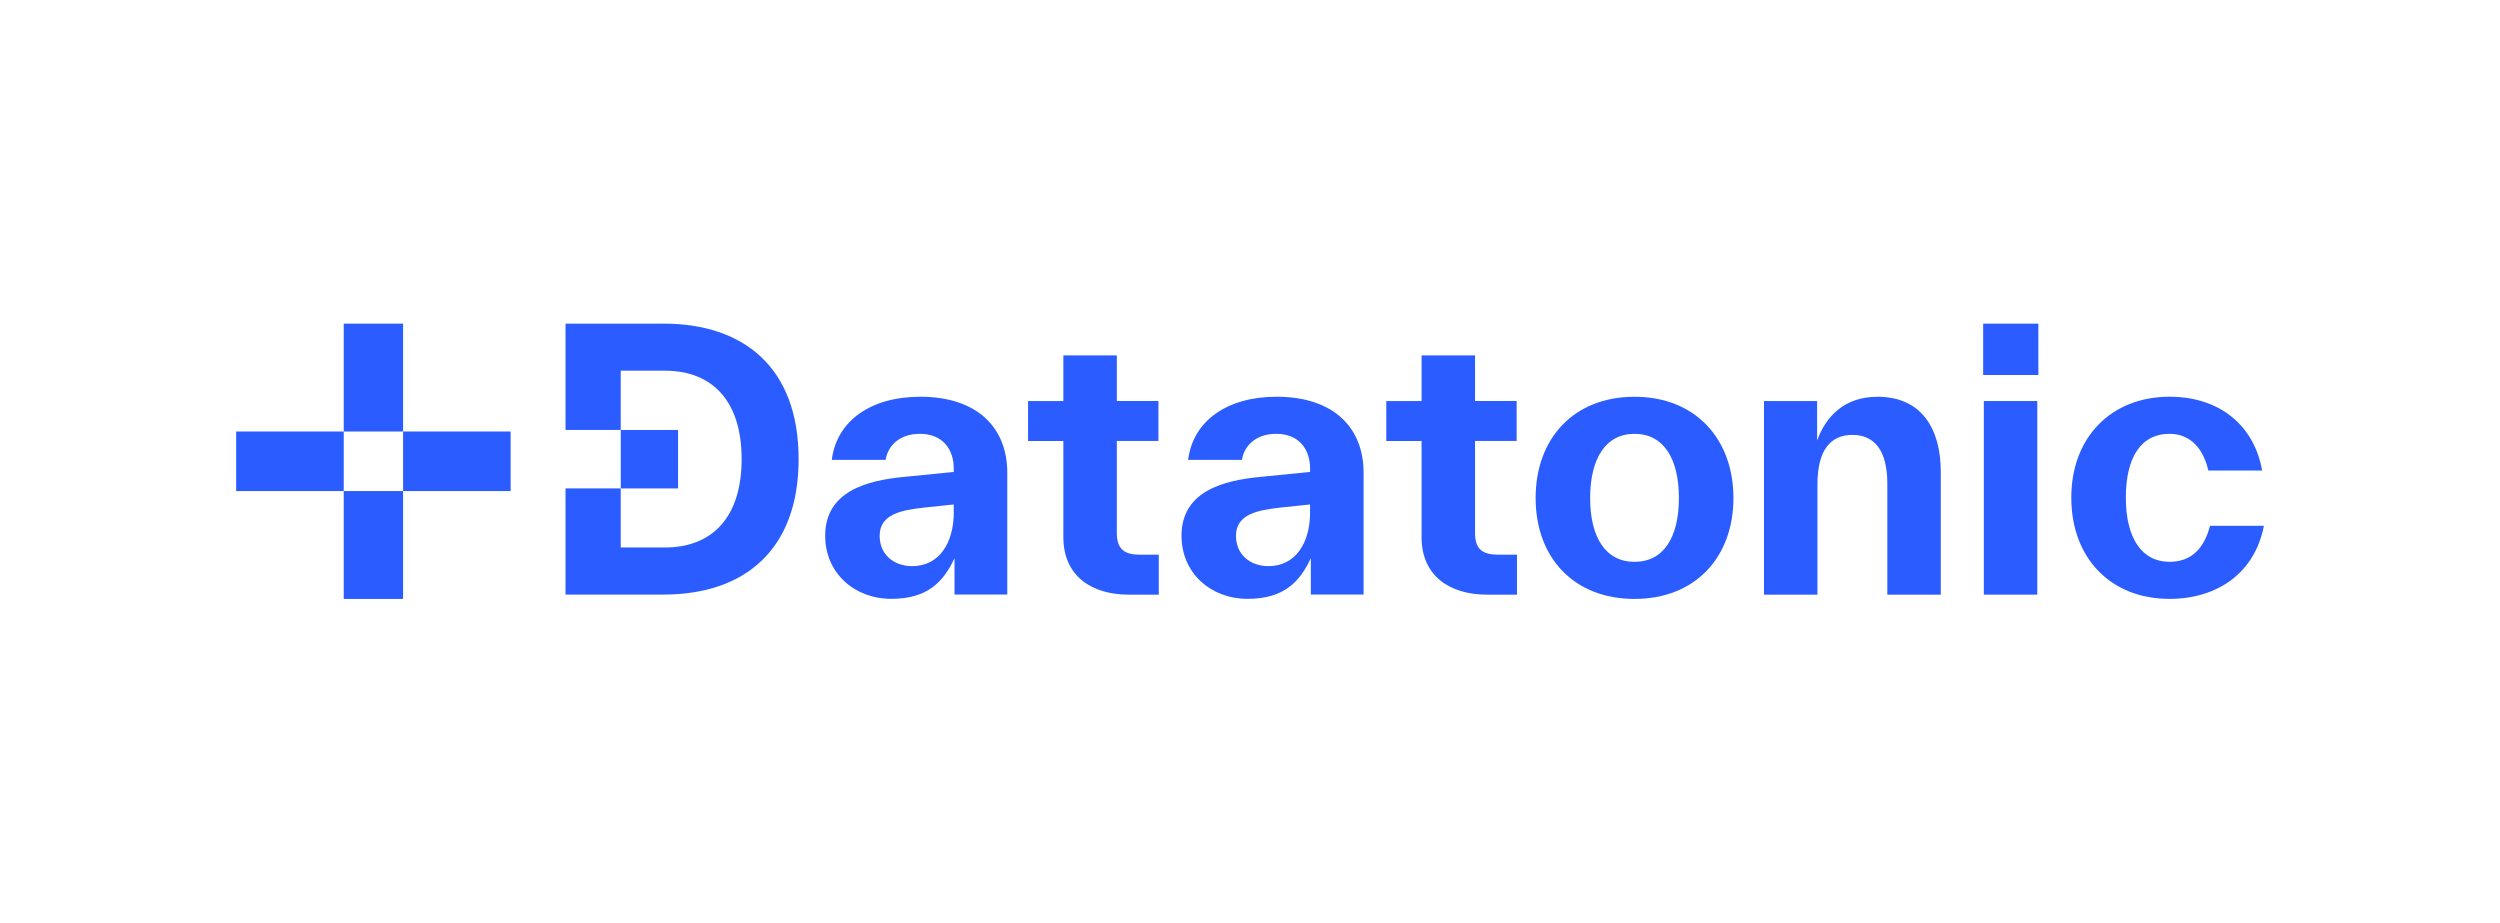 <?xml version="1.0" encoding="UTF-8"?><svg id="a" xmlns="http://www.w3.org/2000/svg" viewBox="0 0 649 239.5"><path d="m104.64,127.48h-15.41v-15.46h-27.92v15.46h27.92v28h15.41v-28h27.92v-15.46h-27.92v15.46Z" style="fill:#2a5cff;"/><path d="m104.64,84.02h-15.41v28h15.41v-28Z" style="fill:#2a5cff;"/><path d="m238.8,103c-12.52,0-21.6,6.11-22.86,16.38h13.97c.54-3.52,3.45-6.76,8.89-6.76,5.9,0,8.8,3.98,8.8,9.07v.83l-12.97,1.29c-9.71.93-20.41,3.79-20.41,15.27,0,9.72,7.62,16.38,17.15,16.38s13.61-4.53,16.42-10.55v9.44h13.7v-31.65c0-11.29-7.35-19.71-22.68-19.71h0Zm8.8,29.99c0,7.87-3.72,13.98-10.8,13.98-4.72,0-8.44-2.96-8.44-7.87,0-5.65,5.72-6.66,11.34-7.31l7.89-.83v2.04Z" style="fill:#2a5cff;"/><path d="m289.93,114.47h10.8v-10.37h-10.8v-11.84h-13.88v11.85h-9.16v10.37h9.16v24.99c0,10,7.26,14.9,16.97,14.9h7.8v-10.37h-4.81c-3.99,0-6.08-1.29-6.08-5.65v-23.88Z" style="fill:#2a5cff;"/><path d="m331.3,103c-12.52,0-21.59,6.11-22.86,16.38h13.97c.54-3.52,3.45-6.76,8.89-6.76,5.9,0,8.8,3.98,8.8,9.07v.83l-12.97,1.29c-9.71.93-20.41,3.79-20.41,15.27,0,9.72,7.62,16.38,17.15,16.38s13.61-4.53,16.42-10.55v9.44h13.7v-31.65c0-11.29-7.35-19.71-22.68-19.71h0Zm8.8,29.99c0,7.87-3.72,13.98-10.8,13.98-4.72,0-8.44-2.96-8.44-7.87,0-5.65,5.72-6.66,11.34-7.31l7.89-.83v2.04Z" style="fill:#2a5cff;"/><path d="m382.92,114.47h10.8v-10.37h-10.8v-11.84h-13.88v11.85h-9.16v10.37h9.16v24.99c0,10,7.26,14.9,16.97,14.9h7.8v-10.37h-4.81c-3.99,0-6.08-1.29-6.08-5.65v-23.88Z" style="fill:#2a5cff;"/><path d="m424.32,103c-15.79,0-25.67,10.83-25.67,26.29s9.89,26.19,25.67,26.19,25.68-10.83,25.68-26.19-9.89-26.29-25.68-26.29Zm0,42.85c-7.53,0-11.52-6.39-11.52-16.57s3.99-16.66,11.52-16.66,11.52,6.39,11.52,16.66-3.99,16.57-11.52,16.57Z" style="fill:#2a5cff;"/><path d="m487.42,103c-8.62,0-13.43,5.09-15.7,11.38v-10.27h-13.79v50.26h13.88v-28.6c0-8.89,3.36-12.87,9.07-12.87s9.07,3.98,9.07,12.68v28.79h13.88v-31.84c0-11.11-4.9-19.53-16.42-19.53h0Z" style="fill:#2a5cff;"/><path d="m528.88,104.11h-13.88v50.26h13.88v-50.26Z" style="fill:#2a5cff;"/><path d="m529.16,84.02h-14.33v13.33h14.33v-13.33Z" style="fill:#2a5cff;"/><path d="m573.73,136.5c-1.54,5.83-4.81,9.35-10.52,9.35-7.17,0-11.34-6.11-11.34-16.66s3.99-16.57,11.34-16.57c5.72,0,8.89,4.26,10.07,9.53h13.97c-2.08-11.75-11.07-19.16-24.04-19.16-15.06,0-25.5,10.46-25.5,26.19s10.25,26.29,25.5,26.29c12.34,0,22.14-6.67,24.5-18.98h-13.97Z" style="fill:#2a5cff;"/><path d="m172.21,84.02h-25.4v27.59h14.33v-15.38h11.43c12.61,0,19.96,8.14,19.96,22.95s-7.35,22.95-19.96,22.95h-11.43v-15.35h-14.33v27.57h25.4c20.96,0,35.11-11.48,35.11-35.17s-14.15-35.17-35.11-35.17Z" style="fill:#2a5cff;"/><path d="m176.03,111.62h-14.88v15.18h14.88v-15.18Z" style="fill:#2a5cff;"/></svg>